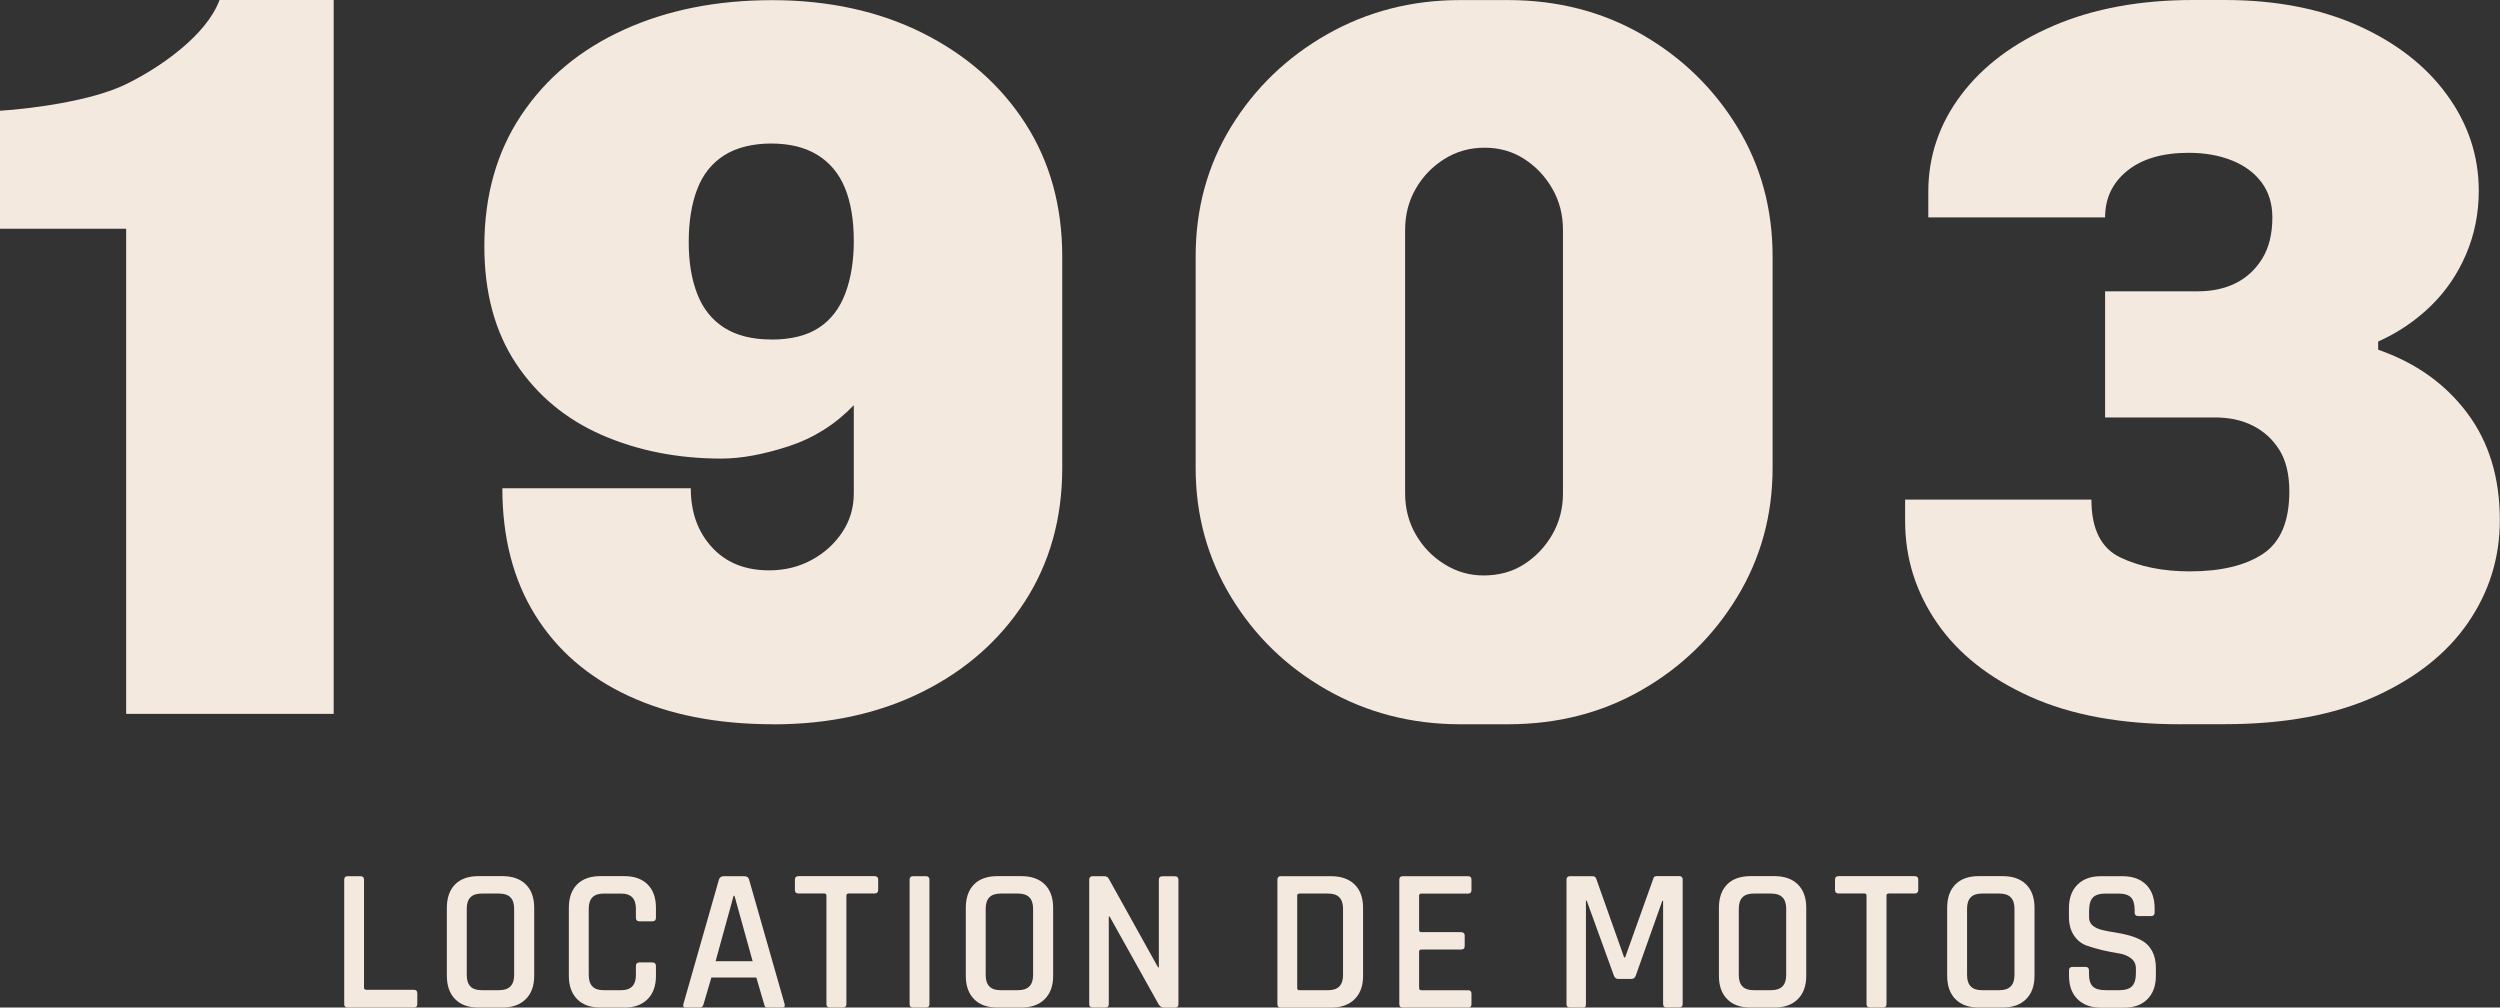 <?xml version="1.0" encoding="UTF-8"?>
<svg id="Calque_2" data-name="Calque 2" xmlns="http://www.w3.org/2000/svg" viewBox="0 0 318.05 128.18">
  <rect x="0" y="0" width="318.05" height="128.18" fill="#333333" stroke="none"/>
  <g id="Calque_1-2" data-name="Calque 1">
    <g>
      <g>
        <path fill="#f4e9df" d="M52.65,128.18h-8.42c-.29,0-.44-.15-.44-.44v-15.83c0-.29.15-.44.44-.44h1.64c.29,0,.44.15.44.44v13.75c0,.17.1.26.31.26h6.03c.29,0,.44.16.44.47v1.35c0,.29-.15.44-.44.44Z"/>
        <path fill="#f4e9df" d="M63.9,128.18h-3.02c-1.28,0-2.28-.35-2.98-1.07-.7-.71-1.05-1.7-1.05-2.96v-8.66c0-1.28.35-2.27,1.05-2.98.7-.7,1.69-1.05,2.98-1.05h3.02c1.28,0,2.28.35,2.99,1.05s1.07,1.69,1.07,2.98v8.66c0,1.27-.36,2.25-1.07,2.96-.71.71-1.71,1.07-2.99,1.07ZM61.25,125.97h2.26c1.26,0,1.9-.64,1.9-1.92v-8.45c0-1.28-.63-1.92-1.9-1.92h-2.26c-1.25,0-1.87.64-1.87,1.92v8.45c0,1.28.62,1.92,1.87,1.92Z"/>
        <path fill="#f4e9df" d="M79.42,128.18h-3.02c-1.28,0-2.28-.35-2.98-1.07-.7-.71-1.05-1.7-1.05-2.96v-8.66c0-1.28.35-2.27,1.05-2.98.7-.7,1.69-1.05,2.98-1.05h3.02c1.27,0,2.25.35,2.96,1.05.71.7,1.07,1.69,1.07,2.98v1.25c0,.31-.16.47-.47.47h-1.64c-.29,0-.44-.16-.44-.47v-1.14c0-1.28-.62-1.92-1.87-1.92h-2.26c-1.25,0-1.87.64-1.87,1.92v8.45c0,1.28.62,1.92,1.87,1.92h2.26c1.25,0,1.87-.64,1.87-1.92v-1.14c0-.31.15-.47.44-.47h1.64c.31,0,.47.16.47.47v1.25c0,1.27-.36,2.25-1.07,2.96-.71.71-1.7,1.07-2.96,1.07Z"/>
        <path fill="#f4e9df" d="M89.07,128.18h-1.87c-.24,0-.33-.15-.26-.44l4.52-15.83c.09-.29.29-.44.62-.44h2.6c.35,0,.55.15.62.44l4.52,15.83c.07.29-.03.44-.29.44h-1.85c-.16,0-.26-.03-.33-.09-.06-.06-.11-.18-.14-.35l-.99-3.38h-5.72l-.99,3.38c-.07.29-.23.44-.47.44ZM93.33,113.96l-2.29,8.32h4.71l-2.31-8.32h-.1Z"/>
        <path fill="#f4e9df" d="M107.25,128.18h-1.64c-.31,0-.47-.15-.47-.44v-13.81c0-.17-.09-.26-.26-.26h-3.28c-.31,0-.47-.15-.47-.44v-1.33c0-.29.16-.44.47-.44h9.65c.31,0,.47.15.47.44v1.33c0,.29-.16.44-.47.44h-3.28c-.19,0-.29.09-.29.26v13.81c0,.29-.15.44-.44.44Z"/>
        <path fill="#f4e9df" d="M118.24,111.91v15.83c0,.29-.15.44-.44.44h-1.64c-.29,0-.44-.15-.44-.44v-15.83c0-.29.15-.44.44-.44h1.64c.29,0,.44.15.44.44Z"/>
        <path fill="#f4e9df" d="M129.92,128.18h-3.02c-1.28,0-2.28-.35-2.98-1.07-.7-.71-1.05-1.7-1.05-2.96v-8.66c0-1.28.35-2.27,1.05-2.98.7-.7,1.69-1.05,2.98-1.05h3.02c1.28,0,2.28.35,2.99,1.05s1.07,1.69,1.07,2.98v8.66c0,1.27-.36,2.25-1.07,2.96-.71.71-1.71,1.07-2.99,1.07ZM127.27,125.97h2.26c1.26,0,1.9-.64,1.9-1.92v-8.45c0-1.28-.63-1.92-1.9-1.92h-2.26c-1.25,0-1.87.64-1.87,1.92v8.45c0,1.28.62,1.92,1.87,1.92Z"/>
        <path fill="#f4e9df" d="M140.62,128.18h-1.61c-.29,0-.44-.15-.44-.44v-15.83c0-.29.15-.44.44-.44h1.46c.28,0,.47.1.57.29l6.29,11.31h.1v-11.15c0-.29.15-.44.44-.44h1.61c.29,0,.44.15.44.44v15.83c0,.29-.15.44-.44.44h-1.4c-.28,0-.5-.14-.68-.42l-6.24-11.18h-.1v11.15c0,.29-.15.44-.44.44Z"/>
        <path fill="#f4e9df" d="M162.51,127.74v-15.83c0-.29.15-.44.44-.44h6.4c1.26,0,2.26.35,2.98,1.05.72.7,1.08,1.69,1.08,2.98v8.66c0,1.27-.36,2.25-1.08,2.96-.72.71-1.71,1.07-2.98,1.07h-6.4c-.29,0-.44-.15-.44-.44ZM165.32,125.97h3.67c1.25,0,1.87-.64,1.87-1.92v-8.45c0-1.28-.62-1.92-1.87-1.92h-3.67c-.19,0-.29.09-.29.26v11.75c0,.19.09.29.29.29Z"/>
        <path fill="#f4e9df" d="M186.78,128.18h-8.32c-.29,0-.44-.15-.44-.44v-15.83c0-.29.15-.44.44-.44h8.32c.28,0,.42.15.42.44v1.33c0,.29-.14.44-.42.44h-5.93c-.21,0-.31.09-.31.26v4.39c0,.17.1.26.31.26h5.02c.31,0,.47.15.47.44v1.33c0,.29-.16.44-.47.44h-5.02c-.21,0-.31.09-.31.26v4.63c0,.19.1.29.31.29h5.93c.28,0,.42.15.42.44v1.33c0,.29-.14.44-.42.44Z"/>
        <path fill="#f4e9df" d="M210.72,111.46h2.91c.29,0,.44.15.44.44v15.83c0,.29-.15.44-.44.44h-1.61c-.29,0-.44-.15-.44-.44v-13.13h-.1l-3.38,9.52c-.1.28-.29.42-.57.42h-1.66c-.26,0-.44-.14-.55-.42l-3.46-9.54h-.1v13.16c0,.17-.03.29-.09.35-.06.06-.18.09-.35.09h-1.59c-.29,0-.44-.15-.44-.44v-15.83c0-.29.15-.44.44-.44h2.91c.19,0,.33.1.42.29l3.56,10.04h.13l3.59-10.04c.03-.19.16-.29.39-.29Z"/>
        <path fill="#f4e9df" d="M225.73,128.18h-3.02c-1.28,0-2.28-.35-2.98-1.07-.7-.71-1.05-1.7-1.05-2.96v-8.66c0-1.28.35-2.27,1.05-2.98.7-.7,1.69-1.05,2.98-1.05h3.02c1.28,0,2.28.35,2.99,1.05s1.07,1.69,1.07,2.98v8.66c0,1.27-.36,2.25-1.07,2.96-.71.71-1.71,1.07-2.99,1.07ZM223.08,125.97h2.26c1.26,0,1.9-.64,1.9-1.92v-8.45c0-1.28-.63-1.92-1.9-1.92h-2.26c-1.25,0-1.87.64-1.87,1.92v8.45c0,1.28.62,1.92,1.87,1.92Z"/>
        <path fill="#f4e9df" d="M239.57,128.18h-1.64c-.31,0-.47-.15-.47-.44v-13.81c0-.17-.09-.26-.26-.26h-3.28c-.31,0-.47-.15-.47-.44v-1.33c0-.29.16-.44.47-.44h9.65c.31,0,.47.15.47.44v1.33c0,.29-.16.44-.47.44h-3.28c-.19,0-.29.09-.29.26v13.81c0,.29-.15.44-.44.44Z"/>
        <path fill="#f4e9df" d="M254.77,128.18h-3.02c-1.28,0-2.28-.35-2.98-1.07-.7-.71-1.05-1.7-1.05-2.96v-8.66c0-1.28.35-2.27,1.05-2.98.7-.7,1.69-1.05,2.98-1.05h3.02c1.28,0,2.28.35,2.99,1.05s1.07,1.69,1.07,2.98v8.66c0,1.27-.36,2.25-1.07,2.96-.71.71-1.71,1.07-2.99,1.07ZM252.12,125.97h2.26c1.26,0,1.9-.64,1.9-1.92v-8.45c0-1.28-.63-1.92-1.9-1.92h-2.26c-1.25,0-1.87.64-1.87,1.92v8.45c0,1.28.62,1.92,1.87,1.92Z"/>
        <path fill="#f4e9df" d="M263.22,124.13v-.68c0-.29.15-.44.44-.44h1.66c.29,0,.44.15.44.44v.47c0,.73.16,1.25.48,1.57.32.32.85.48,1.6.48h1.79c.75,0,1.28-.17,1.61-.51.33-.34.49-.89.49-1.65v-.6c0-.55-.21-.99-.64-1.31s-.95-.53-1.57-.62-1.31-.23-2.05-.4c-.75-.17-1.43-.37-2.05-.6s-1.15-.65-1.57-1.27c-.42-.62-.64-1.42-.64-2.39v-1.09c0-1.27.36-2.26,1.08-2.98s1.71-1.08,2.98-1.08h2.76c1.28,0,2.28.36,3,1.08.72.72,1.08,1.71,1.08,2.98v.57c0,.29-.15.44-.44.44h-1.66c-.29,0-.44-.15-.44-.44v-.34c0-.74-.16-1.28-.48-1.6-.32-.32-.85-.48-1.6-.48h-1.64c-.75,0-1.28.17-1.6.51-.32.34-.48.91-.48,1.73v.81c0,.78.56,1.31,1.69,1.59.5.12,1.05.23,1.65.31.6.09,1.2.22,1.81.39.61.17,1.16.4,1.66.69.5.29.91.72,1.22,1.3.31.58.47,1.29.47,2.12v1.01c0,1.27-.36,2.26-1.08,2.98-.72.72-1.71,1.08-2.98,1.08h-2.91c-1.27,0-2.26-.36-2.99-1.08-.73-.72-1.09-1.71-1.09-2.98Z"/>
      </g>
      <g>
        <path fill="#f4e9df" d="M16.05,90.83V29.1H0v-15.01c4.04-.26,11.58-1.24,15.93-3.33,4.35-2.09,10.37-6.27,12-10.77h14.52v90.83h-26.4Z"/>
        <path fill="#f4e9df" d="M98.38,92.14c-7.09,0-13.22-1.2-18.38-3.59-5.16-2.39-9.14-5.83-11.92-10.31-2.78-4.48-4.17-9.85-4.17-16.12h23.97c0,3.05.9,5.55,2.69,7.5,1.79,1.96,4.22,2.94,7.27,2.94,1.97,0,3.77-.43,5.39-1.31,1.62-.87,2.92-2.04,3.91-3.52.99-1.48,1.48-3.13,1.48-4.96v-11.22c-2.34,2.44-5.1,4.18-8.28,5.22-3.19,1.04-6.04,1.57-8.55,1.57-5.57,0-10.64-1-15.22-3-4.58-2-8.22-5.03-10.91-9.07-2.69-4.05-4.04-9.03-4.04-14.94,0-6.44,1.57-12.01,4.71-16.7,3.14-4.7,7.47-8.31,13-10.83,5.52-2.52,11.83-3.78,18.92-3.78s13.56,1.39,19.12,4.18c5.57,2.79,9.92,6.61,13.06,11.48,3.14,4.87,4.71,10.53,4.71,16.97v26.88c0,6.44-1.6,12.12-4.78,17.03-3.19,4.92-7.54,8.74-13.06,11.48-5.52,2.74-11.83,4.11-18.92,4.11ZM98.11,43.2c2.51,0,4.53-.5,6.06-1.5,1.53-1,2.65-2.46,3.37-4.37.72-1.91,1.08-4.13,1.08-6.66,0-2.7-.38-4.96-1.14-6.79-.76-1.83-1.93-3.22-3.5-4.18-1.57-.96-3.52-1.44-5.86-1.44s-4.42.5-5.99,1.5c-1.57,1-2.72,2.44-3.43,4.31-.72,1.87-1.08,4.11-1.08,6.72s.36,4.72,1.08,6.59c.72,1.87,1.86,3.31,3.43,4.31,1.57,1,3.57,1.5,5.99,1.5Z"/>
        <path fill="#f4e9df" d="M185.78,92.14c-6.19,0-11.85-1.46-16.97-4.37-5.12-2.91-9.18-6.85-12.19-11.81-3.01-4.96-4.51-10.44-4.51-16.44v-26.88c0-6.09,1.5-11.59,4.51-16.51,3.01-4.91,7.07-8.83,12.19-11.75,5.12-2.91,10.77-4.37,16.97-4.37h6.06c6.28,0,11.96,1.46,17.04,4.37,5.07,2.92,9.11,6.83,12.12,11.75,3.01,4.92,4.51,10.42,4.51,16.51v26.88c0,6-1.5,11.49-4.51,16.44-3.01,4.96-7.05,8.9-12.12,11.81-5.07,2.92-10.75,4.37-17.04,4.37h-6.06ZM188.74,73.21c1.97,0,3.7-.48,5.18-1.44,1.48-.96,2.67-2.22,3.57-3.78.9-1.57,1.35-3.3,1.35-5.22V29.23c0-1.91-.45-3.65-1.35-5.22-.9-1.57-2.09-2.83-3.57-3.78-1.48-.96-3.16-1.44-5.05-1.44s-3.59.48-5.12,1.44c-1.53.96-2.74,2.22-3.64,3.78-.9,1.57-1.35,3.31-1.35,5.22v33.54c0,1.92.45,3.65,1.35,5.22.9,1.57,2.11,2.83,3.64,3.78,1.53.96,3.19,1.44,4.98,1.44Z"/>
        <path fill="#f4e9df" d="M277.38,92.14c-7.54,0-13.92-1.17-19.12-3.52-5.21-2.35-9.16-5.48-11.85-9.4-2.69-3.92-4.04-8.22-4.04-12.92v-2.74h23.7c0,3.74,1.23,6.2,3.7,7.37,2.47,1.17,5.41,1.76,8.82,1.76,3.95,0,7.05-.74,9.29-2.22,2.24-1.48,3.37-4.13,3.37-7.96,0-2.17-.43-3.94-1.28-5.29-.85-1.35-1.98-2.37-3.37-3.07-1.39-.7-2.99-1.04-4.78-1.04h-14.01v-16.05h11.85c1.79,0,3.39-.35,4.78-1.04,1.39-.7,2.51-1.74,3.37-3.13.85-1.39,1.28-3.13,1.28-5.22,0-1.74-.45-3.22-1.35-4.44-.9-1.22-2.15-2.15-3.77-2.81-1.62-.65-3.46-.98-5.52-.98-3.32,0-5.93.76-7.81,2.28-1.89,1.52-2.83,3.5-2.83,5.94h-22.49v-3.26c0-4.52,1.39-8.63,4.18-12.33,2.78-3.7,6.71-6.63,11.78-8.81,5.07-2.17,10.98-3.26,17.71-3.26h4.04c6.46,0,12.12,1.09,16.97,3.26,4.85,2.18,8.62,5.11,11.31,8.81,2.69,3.7,4.04,7.77,4.04,12.2,0,2.87-.54,5.57-1.62,8.09-1.08,2.52-2.58,4.72-4.51,6.59-1.93,1.87-4.15,3.37-6.67,4.5v1.04c4.76,1.65,8.53,4.33,11.31,8.03,2.78,3.7,4.17,8.24,4.17,13.64,0,4.79-1.35,9.14-4.04,13.05-2.69,3.92-6.65,7.05-11.85,9.4-5.21,2.35-11.58,3.52-19.12,3.52h-5.66Z"/>
      </g>
    </g>
  </g>
</svg>
